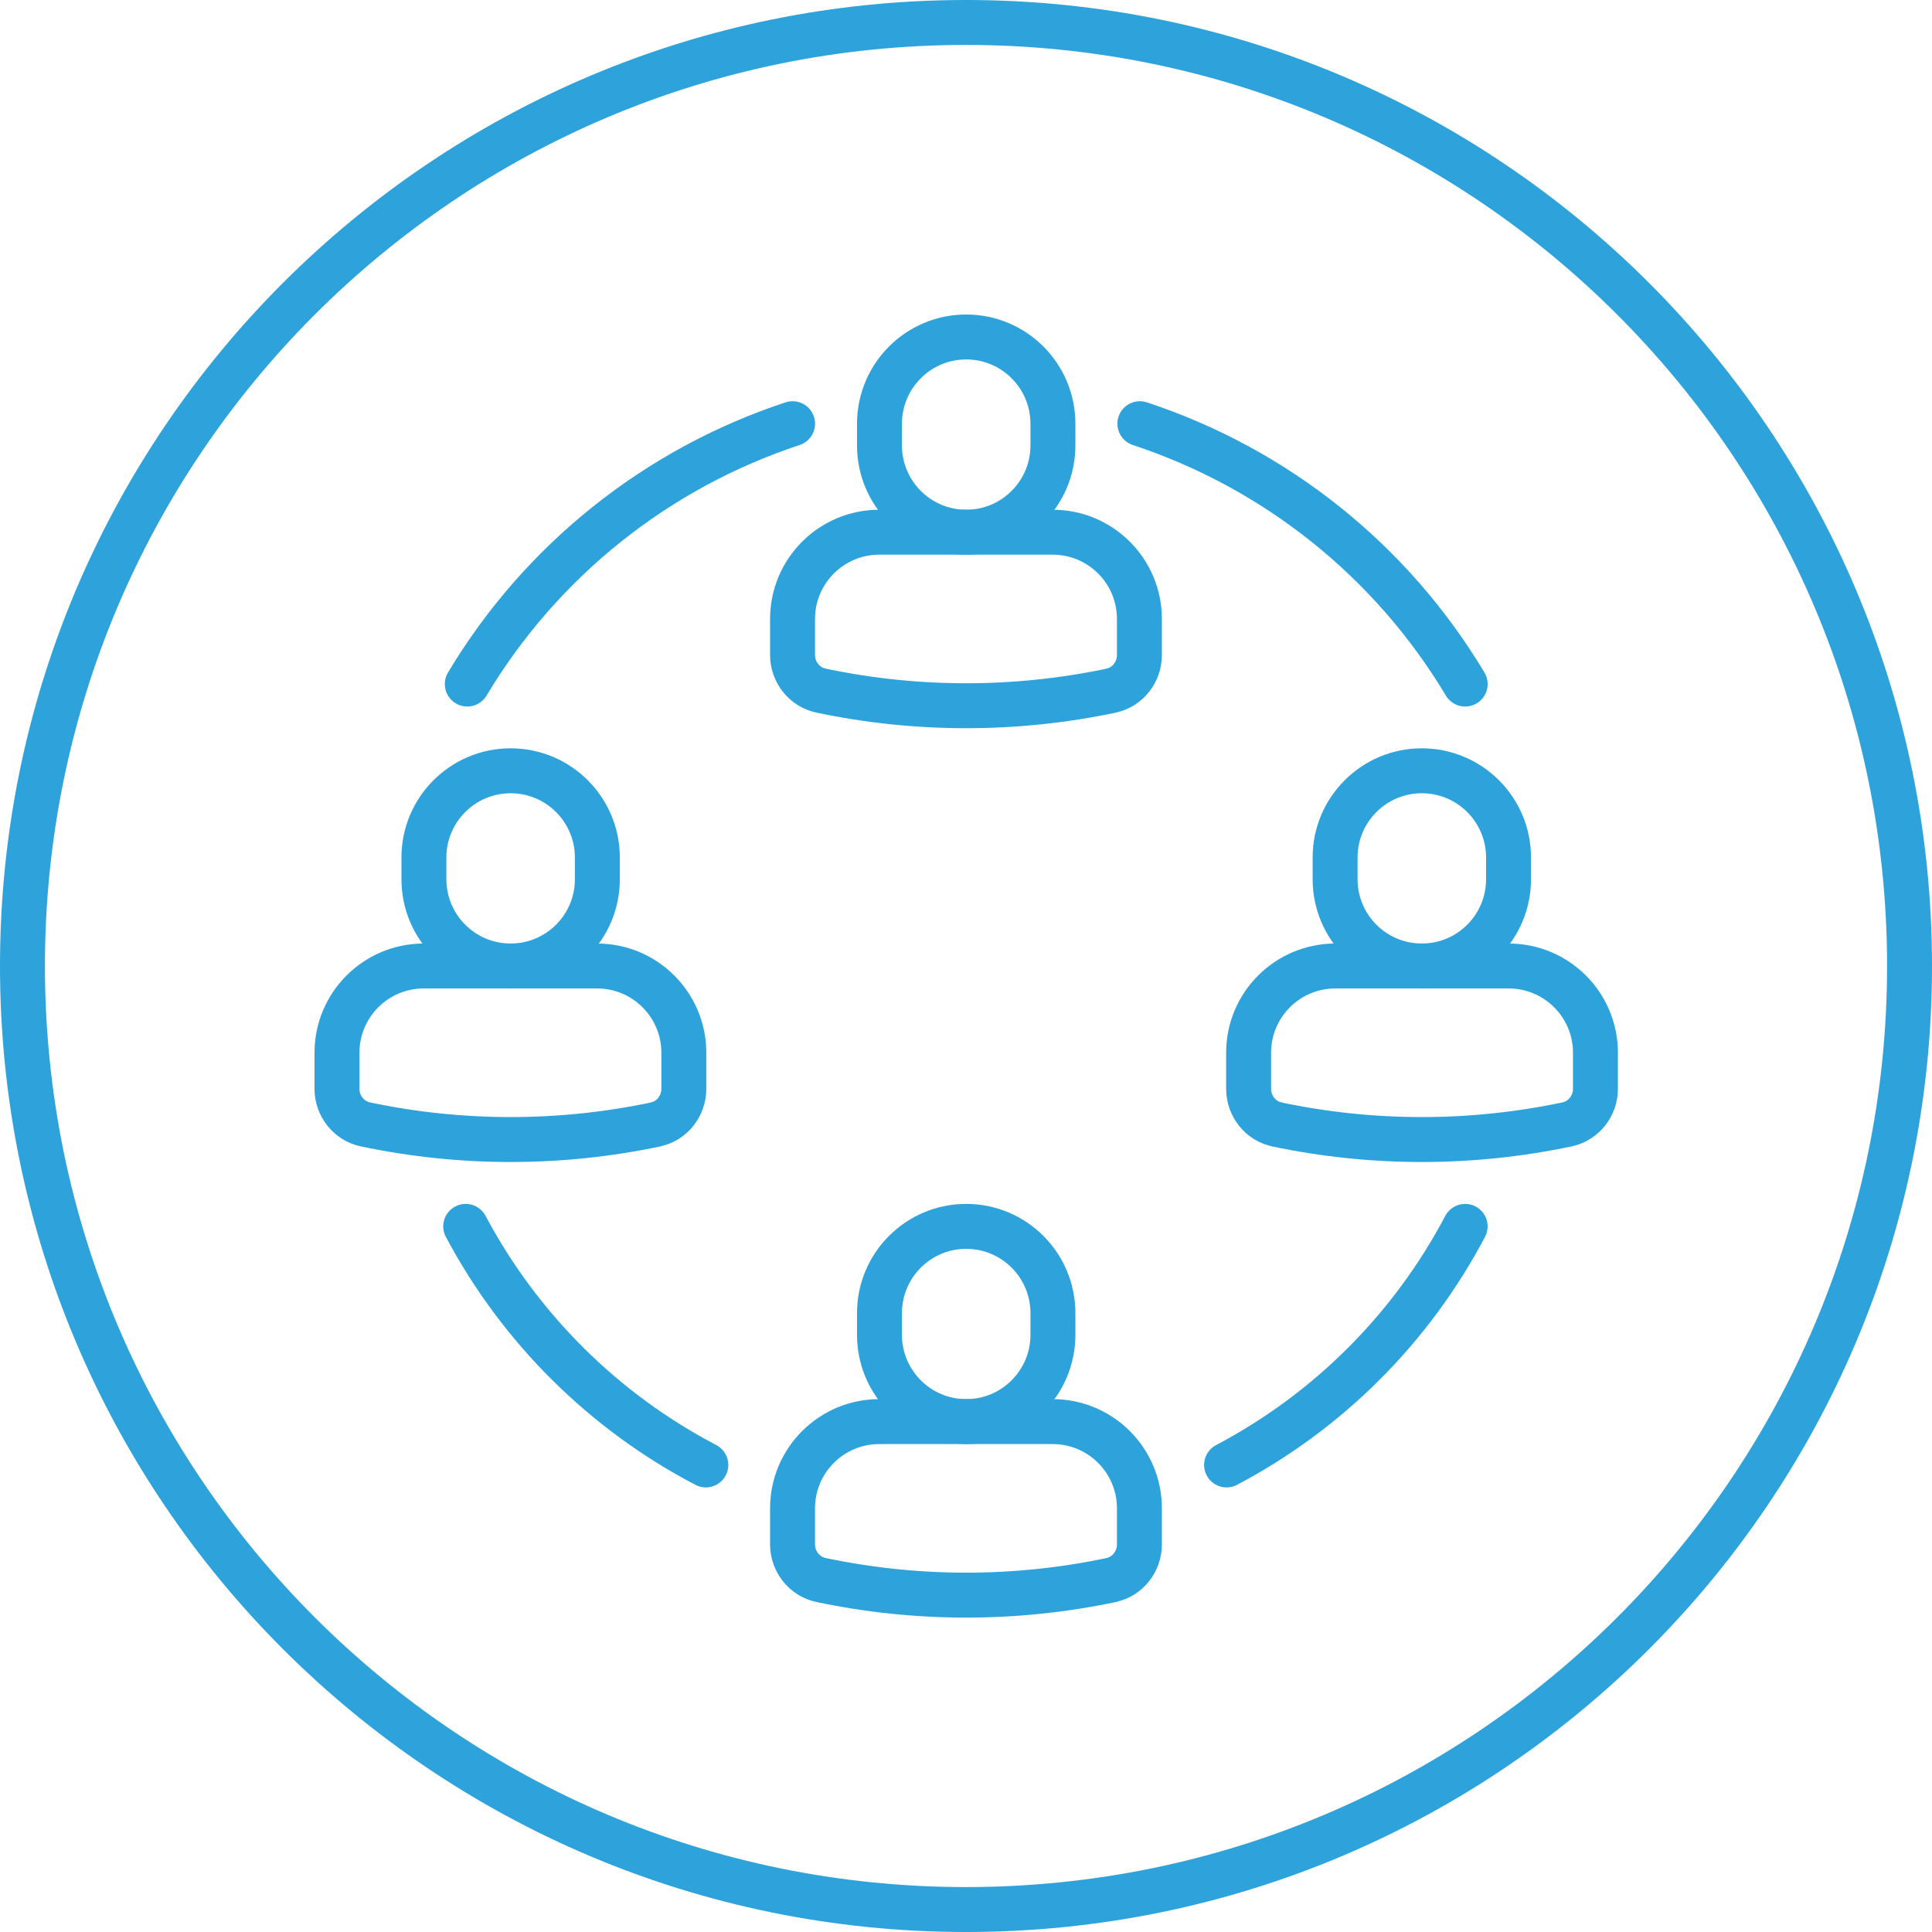<svg width="86" height="86" viewBox="0 0 86 86" fill="none" xmlns="http://www.w3.org/2000/svg">
<path d="M43 85C66.196 85 85 66.196 85 43C85 19.804 66.196 1 43 1C19.804 1 1 19.804 1 43C1 66.196 19.804 85 43 85Z" stroke="#2DA2DB" stroke-width="2" stroke-miterlimit="10"/>
<path d="M20.8 30.45C24.08 24.97 29.22 20.86 35.28 18.86M65.22 30.45C61.94 24.97 56.8 20.86 50.74 18.86" stroke="#2DA2DB" stroke-width="2" stroke-miterlimit="10" stroke-linecap="round" stroke-linejoin="round"/>
<path d="M43.009 15C45.139 15 46.869 16.73 46.869 18.86V19.83C46.869 21.96 45.139 23.69 43.009 23.69C40.879 23.69 39.149 21.96 39.149 19.83V18.86C39.149 16.73 40.879 15 43.009 15Z" stroke="#2DA2DB" stroke-width="2" stroke-miterlimit="10" stroke-linecap="round" stroke-linejoin="round"/>
<path d="M49.479 30.74C45.209 31.64 40.809 31.64 36.539 30.74C35.799 30.58 35.279 29.91 35.279 29.16V27.55C35.279 25.42 37.009 23.69 39.139 23.69H46.859C48.989 23.69 50.719 25.42 50.719 27.55V29.16C50.719 29.91 50.199 30.59 49.459 30.74H49.479Z" stroke="#2DA2DB" stroke-width="2" stroke-miterlimit="10" stroke-linecap="round" stroke-linejoin="round"/>
<path d="M43.009 54.59C45.139 54.59 46.869 56.32 46.869 58.45V59.42C46.869 61.55 45.139 63.28 43.009 63.28C40.879 63.28 39.149 61.55 39.149 59.42V58.45C39.149 56.32 40.879 54.59 43.009 54.59Z" stroke="#2DA2DB" stroke-width="2" stroke-miterlimit="10" stroke-linecap="round" stroke-linejoin="round"/>
<path d="M49.479 70.33C45.209 71.23 40.809 71.23 36.539 70.33C35.799 70.17 35.279 69.5 35.279 68.75V67.14C35.279 65.01 37.009 63.28 39.139 63.28H46.859C48.989 63.28 50.719 65.01 50.719 67.14V68.75C50.719 69.5 50.199 70.18 49.459 70.33H49.479Z" stroke="#2DA2DB" stroke-width="2" stroke-miterlimit="10" stroke-linecap="round" stroke-linejoin="round"/>
<path d="M22.73 34.31C24.86 34.31 26.59 36.04 26.59 38.17V39.14C26.59 41.27 24.86 43 22.73 43C20.6 43 18.87 41.27 18.87 39.14V38.17C18.87 36.04 20.6 34.31 22.73 34.31Z" stroke="#2DA2DB" stroke-width="2" stroke-miterlimit="10" stroke-linecap="round" stroke-linejoin="round"/>
<path d="M29.2 50.05C24.93 50.95 20.53 50.95 16.26 50.05C15.52 49.89 15 49.22 15 48.47V46.86C15 44.73 16.73 43 18.86 43H26.58C28.71 43 30.44 44.73 30.44 46.86V48.47C30.44 49.22 29.92 49.9 29.18 50.05H29.2Z" stroke="#2DA2DB" stroke-width="2" stroke-miterlimit="10" stroke-linecap="round" stroke-linejoin="round"/>
<path d="M63.29 43C61.16 43 59.43 41.27 59.43 39.14V38.17C59.43 36.04 61.16 34.31 63.29 34.31C65.42 34.31 67.15 36.04 67.15 38.17V39.14C67.15 41.27 65.42 43 63.29 43Z" stroke="#2DA2DB" stroke-width="2" stroke-miterlimit="10" stroke-linecap="round" stroke-linejoin="round"/>
<path d="M31.419 65.21C26.869 62.83 23.14 59.12 20.73 54.59M54.599 65.21C59.13 62.82 62.83 59.12 65.219 54.59M56.819 50.05C61.09 50.95 65.49 50.95 69.76 50.05C70.499 49.89 71.019 49.22 71.019 48.47V46.86C71.019 44.73 69.29 43 67.159 43H59.44C57.309 43 55.58 44.73 55.58 46.86V48.47C55.58 49.22 56.099 49.9 56.84 50.05H56.819Z" stroke="#2DA2DB" stroke-width="2" stroke-miterlimit="10" stroke-linecap="round" stroke-linejoin="round"/>
</svg>
